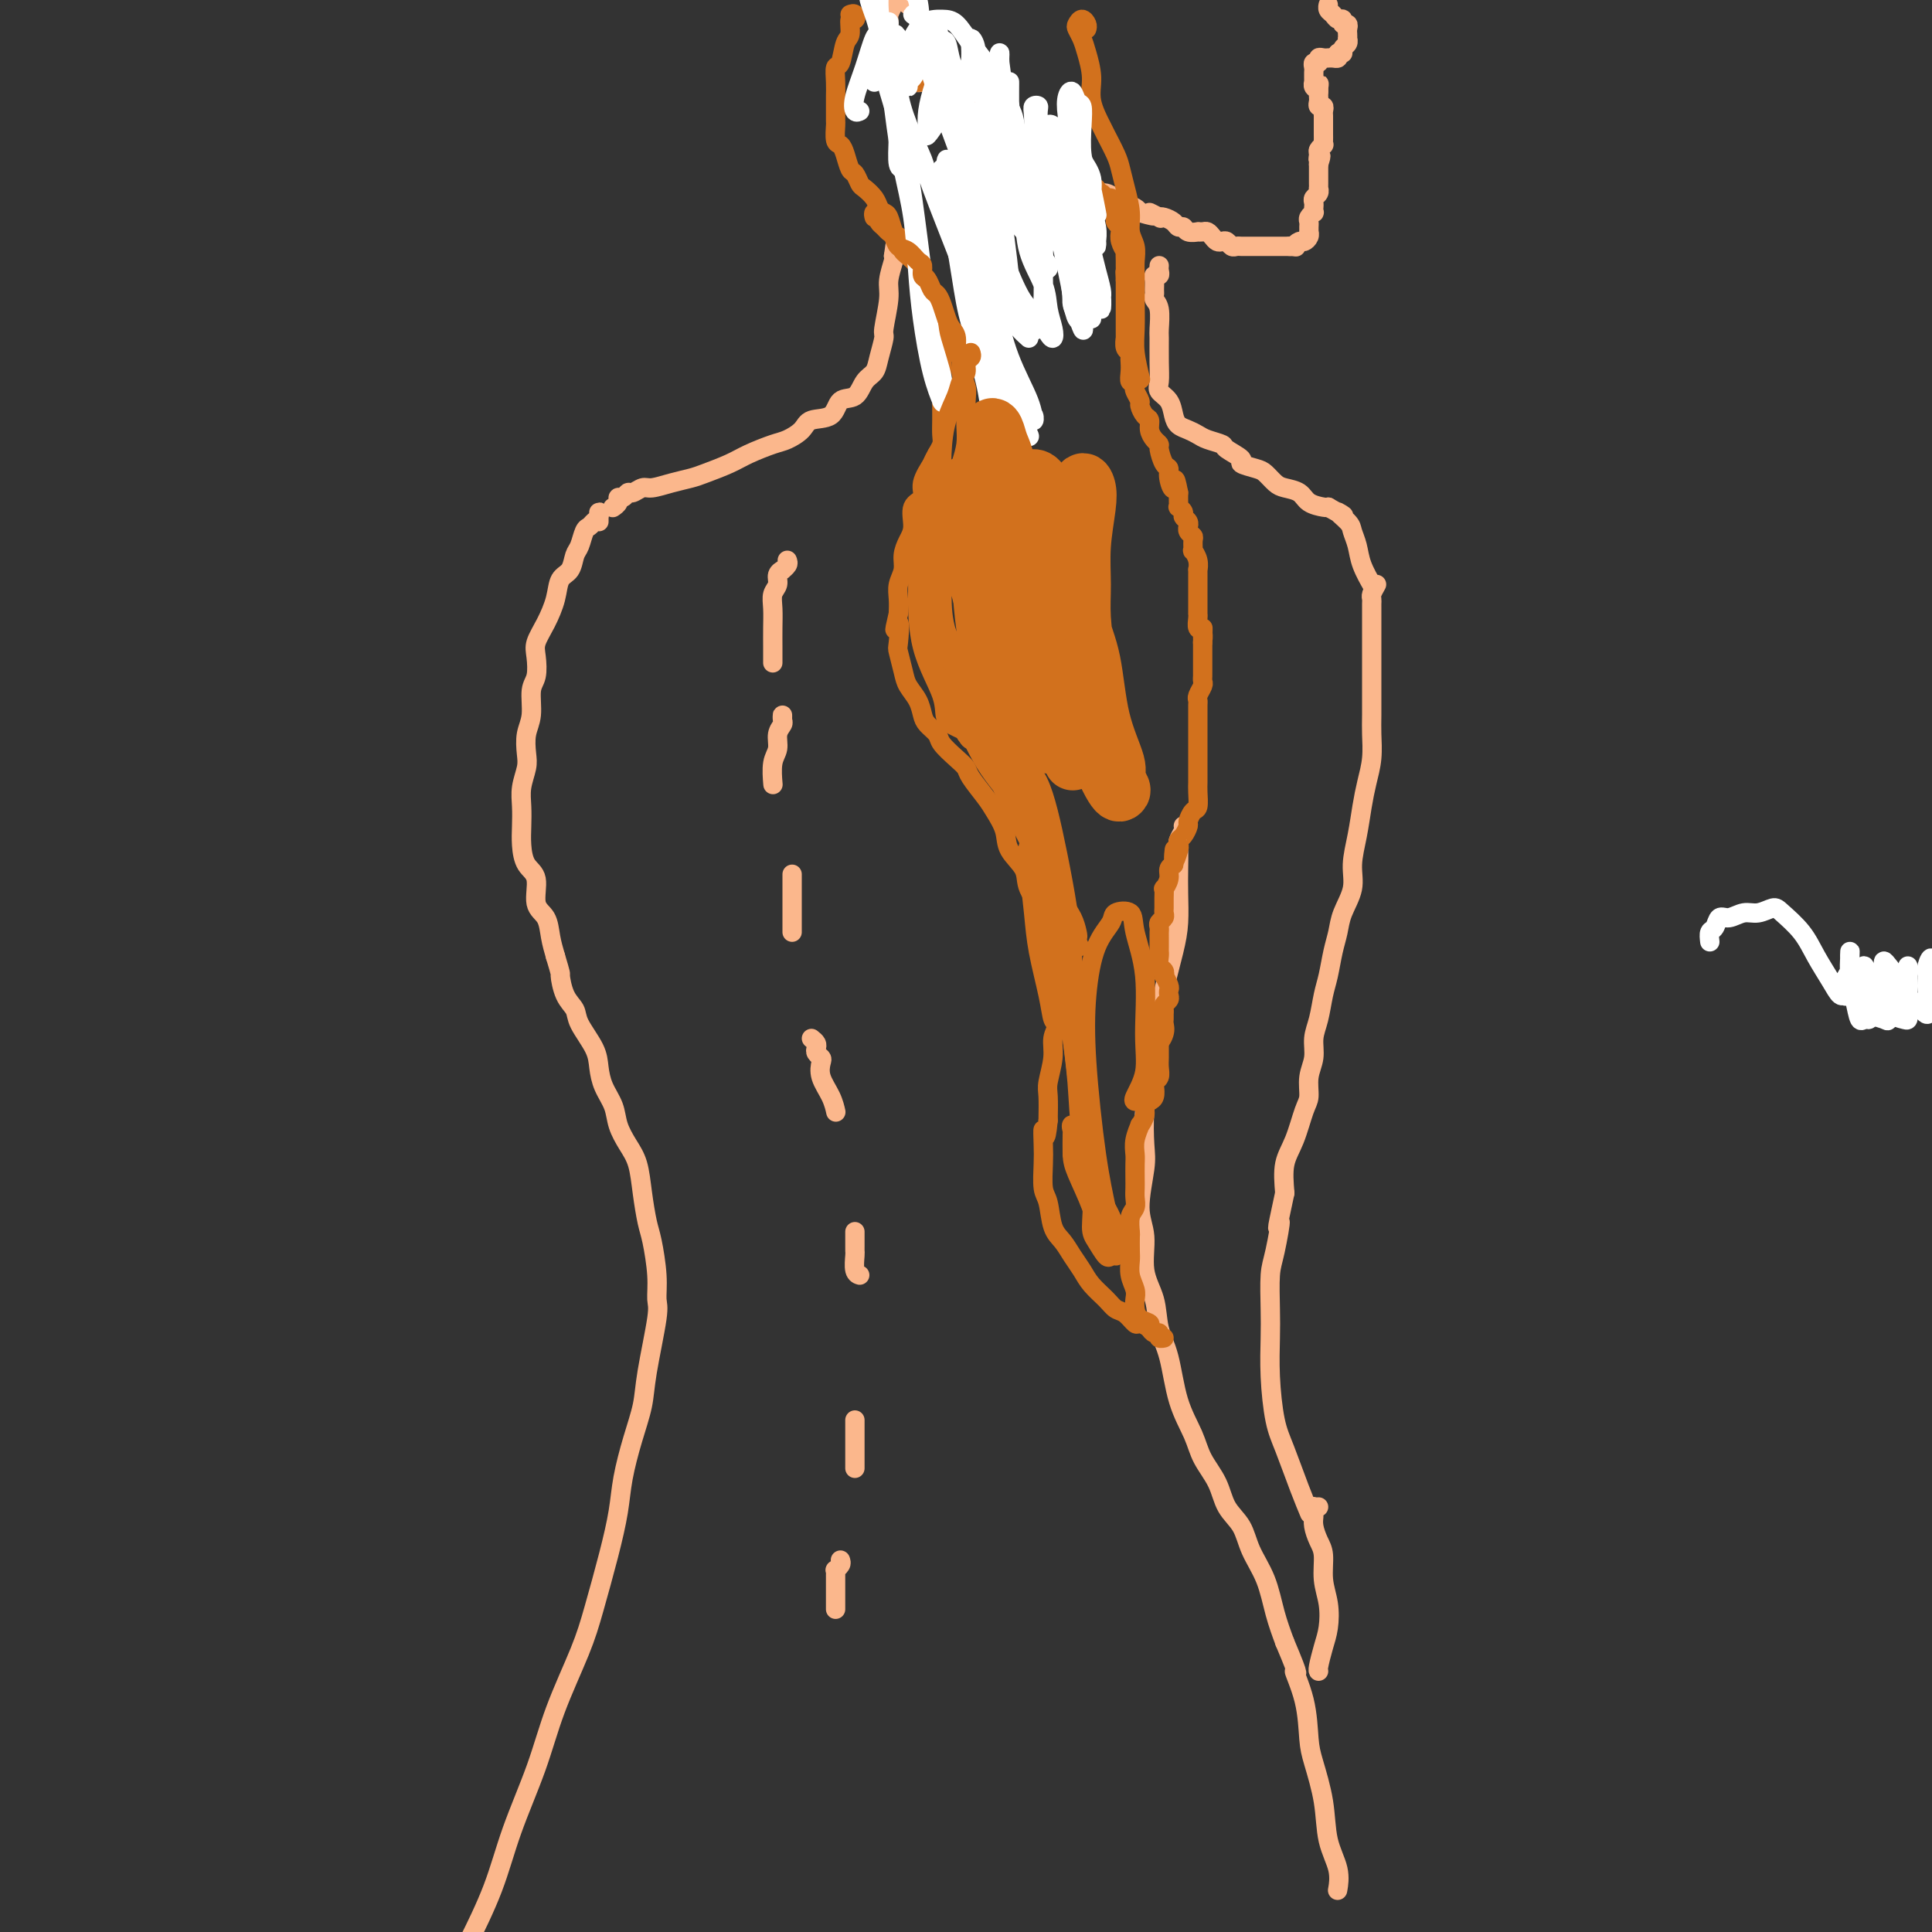 <svg viewBox='0 0 400 400' version='1.1' xmlns='http://www.w3.org/2000/svg' xmlns:xlink='http://www.w3.org/1999/xlink'><rect x="0" y="0" width="400" height="400" fill="#333333" stroke="none"/><g fill='none' stroke='#FBB78C' stroke-width='4' stroke-linecap='round' stroke-linejoin='round'><path d='M124,108c0.006,-0.285 0.013,-0.570 0,-1c-0.013,-0.430 -0.045,-1.004 0,-1c0.045,0.004 0.167,0.585 0,1c-0.167,0.415 -0.622,0.662 -1,1c-0.378,0.338 -0.677,0.766 -1,1c-0.323,0.234 -0.668,0.274 -1,1c-0.332,0.726 -0.652,2.139 -1,3c-0.348,0.861 -0.726,1.171 -1,2c-0.274,0.829 -0.445,2.179 -1,3c-0.555,0.821 -1.494,1.114 -2,2c-0.506,0.886 -0.579,2.366 -1,4c-0.421,1.634 -1.189,3.422 -2,5c-0.811,1.578 -1.666,2.946 -2,4c-0.334,1.054 -0.146,1.793 0,3c0.146,1.207 0.249,2.883 0,4c-0.249,1.117 -0.850,1.677 -1,3c-0.150,1.323 0.152,3.410 0,5c-0.152,1.590 -0.759,2.683 -1,4c-0.241,1.317 -0.117,2.859 0,4c0.117,1.141 0.227,1.883 0,3c-0.227,1.117 -0.791,2.610 -1,4c-0.209,1.390 -0.062,2.677 0,4c0.062,1.323 0.039,2.683 0,4c-0.039,1.317 -0.095,2.592 0,4c0.095,1.408 0.340,2.949 1,4c0.660,1.051 1.735,1.610 2,3c0.265,1.390 -0.279,3.610 0,5c0.279,1.390 1.383,1.951 2,3c0.617,1.049 0.748,2.585 1,4c0.252,1.415 0.626,2.707 1,4'/><path d='M115,198c1.280,4.262 0.980,3.417 1,4c0.020,0.583 0.359,2.595 1,4c0.641,1.405 1.585,2.202 2,3c0.415,0.798 0.300,1.595 1,3c0.700,1.405 2.214,3.418 3,5c0.786,1.582 0.843,2.734 1,4c0.157,1.266 0.413,2.647 1,4c0.587,1.353 1.505,2.677 2,4c0.495,1.323 0.566,2.644 1,4c0.434,1.356 1.229,2.747 2,4c0.771,1.253 1.517,2.368 2,4c0.483,1.632 0.703,3.782 1,6c0.297,2.218 0.670,4.505 1,6c0.330,1.495 0.617,2.198 1,4c0.383,1.802 0.860,4.703 1,7c0.140,2.297 -0.059,3.990 0,5c0.059,1.010 0.377,1.335 0,4c-0.377,2.665 -1.448,7.669 -2,11c-0.552,3.331 -0.584,4.990 -1,7c-0.416,2.010 -1.217,4.370 -2,7c-0.783,2.630 -1.548,5.531 -2,8c-0.452,2.469 -0.592,4.508 -1,7c-0.408,2.492 -1.083,5.437 -2,9c-0.917,3.563 -2.076,7.743 -3,11c-0.924,3.257 -1.614,5.590 -3,9c-1.386,3.410 -3.470,7.895 -5,12c-1.530,4.105 -2.507,7.829 -4,12c-1.493,4.171 -3.503,8.788 -5,13c-1.497,4.212 -2.480,8.019 -4,12c-1.520,3.981 -3.577,8.138 -5,11c-1.423,2.862 -2.211,4.431 -3,6'/><path d='M94,408c-4.833,12.500 -2.417,6.250 0,0'/><path d='M127,105c-0.120,0.081 -0.239,0.161 0,0c0.239,-0.161 0.837,-0.564 1,-1c0.163,-0.436 -0.108,-0.905 0,-1c0.108,-0.095 0.594,0.186 1,0c0.406,-0.186 0.733,-0.837 1,-1c0.267,-0.163 0.473,0.163 1,0c0.527,-0.163 1.374,-0.816 2,-1c0.626,-0.184 1.031,0.102 2,0c0.969,-0.102 2.501,-0.593 4,-1c1.499,-0.407 2.964,-0.729 4,-1c1.036,-0.271 1.641,-0.492 3,-1c1.359,-0.508 3.471,-1.305 5,-2c1.529,-0.695 2.477,-1.290 4,-2c1.523,-0.710 3.623,-1.536 5,-2c1.377,-0.464 2.030,-0.566 3,-1c0.970,-0.434 2.256,-1.200 3,-2c0.744,-0.800 0.948,-1.636 2,-2c1.052,-0.364 2.954,-0.257 4,-1c1.046,-0.743 1.235,-2.336 2,-3c0.765,-0.664 2.104,-0.399 3,-1c0.896,-0.601 1.349,-2.069 2,-3c0.651,-0.931 1.499,-1.327 2,-2c0.501,-0.673 0.655,-1.624 1,-3c0.345,-1.376 0.881,-3.178 1,-4c0.119,-0.822 -0.178,-0.665 0,-2c0.178,-1.335 0.831,-4.162 1,-6c0.169,-1.838 -0.147,-2.687 0,-4c0.147,-1.313 0.756,-3.089 1,-4c0.244,-0.911 0.122,-0.955 0,-1'/><path d='M185,53c0.500,-3.500 0.250,-1.750 0,0'/><path d='M240,55c-0.030,0.305 -0.061,0.610 0,1c0.061,0.390 0.213,0.864 0,1c-0.213,0.136 -0.790,-0.066 -1,0c-0.210,0.066 -0.052,0.400 0,1c0.052,0.600 -0.000,1.467 0,2c0.000,0.533 0.053,0.731 0,1c-0.053,0.269 -0.210,0.609 0,1c0.210,0.391 0.789,0.832 1,2c0.211,1.168 0.055,3.061 0,4c-0.055,0.939 -0.008,0.922 0,2c0.008,1.078 -0.023,3.251 0,5c0.023,1.749 0.099,3.074 0,4c-0.099,0.926 -0.375,1.452 0,2c0.375,0.548 1.399,1.116 2,2c0.601,0.884 0.778,2.082 1,3c0.222,0.918 0.487,1.556 1,2c0.513,0.444 1.273,0.695 2,1c0.727,0.305 1.422,0.663 2,1c0.578,0.337 1.038,0.654 2,1c0.962,0.346 2.425,0.723 3,1c0.575,0.277 0.261,0.454 1,1c0.739,0.546 2.530,1.459 3,2c0.470,0.541 -0.381,0.708 0,1c0.381,0.292 1.993,0.707 3,1c1.007,0.293 1.409,0.463 2,1c0.591,0.537 1.370,1.440 2,2c0.630,0.560 1.111,0.777 2,1c0.889,0.223 2.187,0.451 3,1c0.813,0.549 1.142,1.417 2,2c0.858,0.583 2.245,0.881 3,1c0.755,0.119 0.877,0.060 1,0'/><path d='M275,105c5.294,3.067 2.531,1.236 2,1c-0.531,-0.236 1.172,1.125 2,2c0.828,0.875 0.783,1.265 1,2c0.217,0.735 0.697,1.816 1,3c0.303,1.184 0.428,2.473 1,4c0.572,1.527 1.592,3.294 2,4c0.408,0.706 0.204,0.353 0,0'/><path d='M245,171c0.113,0.232 0.226,0.465 0,1c-0.226,0.535 -0.792,1.373 -1,2c-0.208,0.627 -0.058,1.041 0,2c0.058,0.959 0.023,2.461 0,4c-0.023,1.539 -0.033,3.115 0,5c0.033,1.885 0.111,4.078 0,6c-0.111,1.922 -0.411,3.573 -1,6c-0.589,2.427 -1.468,5.630 -2,8c-0.532,2.370 -0.717,3.908 -1,6c-0.283,2.092 -0.663,4.737 -1,7c-0.337,2.263 -0.631,4.145 -1,6c-0.369,1.855 -0.813,3.683 -1,6c-0.187,2.317 -0.119,5.122 0,7c0.119,1.878 0.288,2.829 0,5c-0.288,2.171 -1.031,5.563 -1,8c0.031,2.437 0.838,3.918 1,6c0.162,2.082 -0.320,4.764 0,7c0.320,2.236 1.441,4.026 2,6c0.559,1.974 0.557,4.134 1,6c0.443,1.866 1.330,3.439 2,6c0.670,2.561 1.123,6.110 2,9c0.877,2.890 2.178,5.122 3,7c0.822,1.878 1.164,3.404 2,5c0.836,1.596 2.167,3.264 3,5c0.833,1.736 1.168,3.541 2,5c0.832,1.459 2.162,2.573 3,4c0.838,1.427 1.183,3.166 2,5c0.817,1.834 2.104,3.763 3,6c0.896,2.237 1.399,4.782 2,7c0.601,2.218 1.301,4.109 2,6'/><path d='M266,340c3.749,8.845 2.122,5.959 2,6c-0.122,0.041 1.261,3.009 2,6c0.739,2.991 0.832,6.003 1,8c0.168,1.997 0.409,2.977 1,5c0.591,2.023 1.531,5.089 2,8c0.469,2.911 0.466,5.667 1,8c0.534,2.333 1.605,4.244 2,6c0.395,1.756 0.113,3.359 0,4c-0.113,0.641 -0.056,0.321 0,0'/><path d='M285,121c-0.423,0.756 -0.845,1.511 -1,2c-0.155,0.489 -0.041,0.711 0,1c0.041,0.289 0.011,0.646 0,1c-0.011,0.354 -0.003,0.704 0,1c0.003,0.296 0.001,0.538 0,1c-0.001,0.462 -0.000,1.145 0,2c0.000,0.855 -0.000,1.883 0,3c0.000,1.117 0.001,2.325 0,4c-0.001,1.675 -0.003,3.819 0,6c0.003,2.181 0.012,4.399 0,6c-0.012,1.601 -0.044,2.587 0,4c0.044,1.413 0.165,3.255 0,5c-0.165,1.745 -0.617,3.393 -1,5c-0.383,1.607 -0.698,3.175 -1,5c-0.302,1.825 -0.592,3.909 -1,6c-0.408,2.091 -0.935,4.189 -1,6c-0.065,1.811 0.334,3.335 0,5c-0.334,1.665 -1.399,3.473 -2,5c-0.601,1.527 -0.738,2.775 -1,4c-0.262,1.225 -0.649,2.427 -1,4c-0.351,1.573 -0.667,3.516 -1,5c-0.333,1.484 -0.681,2.511 -1,4c-0.319,1.489 -0.607,3.442 -1,5c-0.393,1.558 -0.892,2.721 -1,4c-0.108,1.279 0.176,2.673 0,4c-0.176,1.327 -0.811,2.586 -1,4c-0.189,1.414 0.068,2.981 0,4c-0.068,1.019 -0.462,1.490 -1,3c-0.538,1.510 -1.222,4.060 -2,6c-0.778,1.940 -1.651,3.268 -2,5c-0.349,1.732 -0.175,3.866 0,6'/><path d='M266,247c-2.348,10.797 -1.217,6.289 -1,6c0.217,-0.289 -0.478,3.640 -1,6c-0.522,2.360 -0.869,3.152 -1,5c-0.131,1.848 -0.044,4.752 0,7c0.044,2.248 0.046,3.839 0,6c-0.046,2.161 -0.138,4.891 0,8c0.138,3.109 0.507,6.595 1,9c0.493,2.405 1.112,3.727 2,6c0.888,2.273 2.047,5.497 3,8c0.953,2.503 1.701,4.287 2,5c0.299,0.713 0.150,0.357 0,0'/><path d='M273,312c-0.423,0.025 -0.846,0.050 -1,0c-0.154,-0.050 -0.039,-0.176 0,0c0.039,0.176 0.000,0.653 0,1c-0.000,0.347 0.037,0.563 0,1c-0.037,0.437 -0.150,1.095 0,2c0.150,0.905 0.563,2.059 1,3c0.437,0.941 0.899,1.671 1,3c0.101,1.329 -0.159,3.256 0,5c0.159,1.744 0.736,3.304 1,5c0.264,1.696 0.214,3.526 0,5c-0.214,1.474 -0.594,2.591 -1,4c-0.406,1.409 -0.840,3.110 -1,4c-0.160,0.890 -0.046,0.969 0,1c0.046,0.031 0.023,0.016 0,0'/><path d='M394,206c-2.244,-1.178 -4.489,-2.356 -6,-3c-1.511,-0.644 -2.289,-0.756 -3,-1c-0.711,-0.244 -1.356,-0.622 -2,-1'/><path d='M163,116c0.122,0.305 0.244,0.610 0,1c-0.244,0.390 -0.854,0.866 -1,1c-0.146,0.134 0.171,-0.075 0,0c-0.171,0.075 -0.830,0.435 -1,1c-0.170,0.565 0.151,1.337 0,2c-0.151,0.663 -0.772,1.218 -1,2c-0.228,0.782 -0.061,1.790 0,3c0.061,1.210 0.016,2.623 0,4c-0.016,1.377 -0.004,2.717 0,4c0.004,1.283 0.001,2.509 0,3c-0.001,0.491 -0.001,0.245 0,0'/><path d='M162,149c0.009,-0.516 0.017,-1.033 0,-1c-0.017,0.033 -0.061,0.615 0,1c0.061,0.385 0.227,0.573 0,1c-0.227,0.427 -0.845,1.092 -1,2c-0.155,0.908 0.154,2.058 0,3c-0.154,0.942 -0.772,1.677 -1,3c-0.228,1.323 -0.065,3.235 0,4c0.065,0.765 0.033,0.382 0,0'/><path d='M164,181c0.000,0.339 0.000,0.677 0,1c0.000,0.323 0.000,0.629 0,1c-0.000,0.371 0.000,0.807 0,1c0.000,0.193 0.000,0.143 0,1c0.000,0.857 0.000,2.622 0,4c0.000,1.378 -0.000,2.371 0,3c0.000,0.629 0.000,0.894 0,1c0.000,0.106 0.000,0.053 0,0'/><path d='M168,215c0.415,0.333 0.830,0.665 1,1c0.170,0.335 0.096,0.672 0,1c-0.096,0.328 -0.215,0.646 0,1c0.215,0.354 0.765,0.743 1,1c0.235,0.257 0.154,0.381 0,1c-0.154,0.619 -0.381,1.733 0,3c0.381,1.267 1.372,2.687 2,4c0.628,1.313 0.894,2.518 1,3c0.106,0.482 0.053,0.241 0,0'/><path d='M177,255c0.000,0.332 0.000,0.664 0,1c-0.000,0.336 -0.001,0.675 0,1c0.001,0.325 0.004,0.637 0,1c-0.004,0.363 -0.015,0.777 0,1c0.015,0.223 0.056,0.256 0,1c-0.056,0.744 -0.207,2.200 0,3c0.207,0.800 0.774,0.943 1,1c0.226,0.057 0.113,0.029 0,0'/><path d='M177,294c0.000,0.334 0.000,0.669 0,1c0.000,0.331 0.000,0.659 0,1c0.000,0.341 0.000,0.694 0,1c0.000,0.306 0.000,0.565 0,1c0.000,0.435 -0.000,1.044 0,2c0.000,0.956 0.000,2.257 0,3c-0.000,0.743 0.000,0.926 0,1c0.000,0.074 0.000,0.037 0,0'/><path d='M174,323c0.113,0.307 0.226,0.614 0,1c-0.226,0.386 -0.793,0.851 -1,1c-0.207,0.149 -0.056,-0.019 0,0c0.056,0.019 0.015,0.226 0,1c-0.015,0.774 -0.004,2.115 0,3c0.004,0.885 0.001,1.315 0,2c-0.001,0.685 -0.000,1.624 0,2c0.000,0.376 0.000,0.188 0,0'/></g>
<g fill='none' stroke='#FFFFFF' stroke-width='4' stroke-linecap='round' stroke-linejoin='round'><path d='M354,195c-0.094,-0.795 -0.188,-1.590 0,-2c0.188,-0.410 0.658,-0.434 1,-1c0.342,-0.566 0.557,-1.672 1,-2c0.443,-0.328 1.114,0.123 2,0c0.886,-0.123 1.987,-0.821 3,-1c1.013,-0.179 1.937,0.159 3,0c1.063,-0.159 2.266,-0.815 3,-1c0.734,-0.185 0.998,0.102 2,1c1.002,0.898 2.741,2.408 4,4c1.259,1.592 2.036,3.266 3,5c0.964,1.734 2.114,3.527 3,5c0.886,1.473 1.509,2.627 2,3c0.491,0.373 0.849,-0.035 1,0c0.151,0.035 0.093,0.513 0,0c-0.093,-0.513 -0.221,-2.018 0,-3c0.221,-0.982 0.790,-1.443 1,-2c0.210,-0.557 0.059,-1.210 0,-2c-0.059,-0.790 -0.027,-1.717 0,-2c0.027,-0.283 0.049,0.078 0,1c-0.049,0.922 -0.168,2.406 0,4c0.168,1.594 0.622,3.298 1,5c0.378,1.702 0.680,3.403 1,4c0.320,0.597 0.657,0.091 1,0c0.343,-0.091 0.692,0.233 1,0c0.308,-0.233 0.576,-1.023 1,-2c0.424,-0.977 1.003,-2.140 1,-3c-0.003,-0.860 -0.588,-1.416 -1,-2c-0.412,-0.584 -0.649,-1.196 -1,-2c-0.351,-0.804 -0.814,-1.801 -1,-2c-0.186,-0.199 -0.093,0.401 0,1'/><path d='M386,201c-0.516,-0.231 -0.306,1.692 0,3c0.306,1.308 0.708,2.000 1,3c0.292,1.000 0.474,2.306 1,3c0.526,0.694 1.396,0.775 2,1c0.604,0.225 0.944,0.594 1,0c0.056,-0.594 -0.171,-2.150 0,-3c0.171,-0.850 0.740,-0.993 1,-2c0.260,-1.007 0.213,-2.877 0,-4c-0.213,-1.123 -0.590,-1.497 -1,-2c-0.410,-0.503 -0.854,-1.133 -1,-1c-0.146,0.133 0.006,1.030 0,2c-0.006,0.970 -0.170,2.012 0,3c0.170,0.988 0.672,1.920 1,3c0.328,1.080 0.480,2.308 1,3c0.520,0.692 1.407,0.848 2,1c0.593,0.152 0.891,0.298 1,0c0.109,-0.298 0.029,-1.041 0,-2c-0.029,-0.959 -0.007,-2.134 0,-3c0.007,-0.866 0.000,-1.423 0,-2c-0.000,-0.577 0.006,-1.172 0,-2c-0.006,-0.828 -0.023,-1.887 0,-2c0.023,-0.113 0.087,0.720 0,2c-0.087,1.280 -0.325,3.008 0,4c0.325,0.992 1.211,1.247 2,2c0.789,0.753 1.479,2.003 2,2c0.521,-0.003 0.872,-1.258 1,-2c0.128,-0.742 0.034,-0.972 0,-2c-0.034,-1.028 -0.009,-2.854 0,-4c0.009,-1.146 0.003,-1.613 0,-2c-0.003,-0.387 -0.001,-0.693 0,-1'/><path d='M400,199c-0.074,-1.556 -0.761,0.053 -1,1c-0.239,0.947 -0.032,1.231 0,2c0.032,0.769 -0.112,2.021 0,3c0.112,0.979 0.478,1.684 1,2c0.522,0.316 1.198,0.242 2,0c0.802,-0.242 1.730,-0.653 2,-1c0.270,-0.347 -0.120,-0.632 0,-1c0.120,-0.368 0.748,-0.819 1,-1c0.252,-0.181 0.126,-0.090 0,0'/></g>
<g fill='none' stroke='#FBB78C' stroke-width='4' stroke-linecap='round' stroke-linejoin='round'><path d='M197,23c-0.092,0.341 -0.183,0.682 0,1c0.183,0.318 0.641,0.614 1,1c0.359,0.386 0.620,0.863 1,1c0.380,0.137 0.880,-0.067 1,0c0.120,0.067 -0.141,0.403 0,1c0.141,0.597 0.684,1.455 1,2c0.316,0.545 0.404,0.777 1,1c0.596,0.223 1.699,0.437 2,1c0.301,0.563 -0.201,1.474 0,2c0.201,0.526 1.104,0.667 2,1c0.896,0.333 1.784,0.859 2,1c0.216,0.141 -0.242,-0.102 0,0c0.242,0.102 1.182,0.548 2,1c0.818,0.452 1.515,0.909 2,1c0.485,0.091 0.759,-0.186 1,0c0.241,0.186 0.449,0.834 1,1c0.551,0.166 1.446,-0.152 2,0c0.554,0.152 0.767,0.773 1,1c0.233,0.227 0.486,0.060 1,0c0.514,-0.060 1.289,-0.012 2,0c0.711,0.012 1.359,-0.012 2,0c0.641,0.012 1.275,0.060 2,0c0.725,-0.060 1.543,-0.227 2,0c0.457,0.227 0.555,0.848 1,1c0.445,0.152 1.236,-0.167 2,0c0.764,0.167 1.500,0.818 2,1c0.500,0.182 0.763,-0.106 1,0c0.237,0.106 0.448,0.605 1,1c0.552,0.395 1.443,0.684 2,1c0.557,0.316 0.778,0.658 1,1'/><path d='M236,44c4.970,1.487 2.396,0.205 2,0c-0.396,-0.205 1.385,0.667 2,1c0.615,0.333 0.063,0.127 0,0c-0.063,-0.127 0.363,-0.174 1,0c0.637,0.174 1.485,0.568 2,1c0.515,0.432 0.698,0.900 1,1c0.302,0.100 0.725,-0.169 1,0c0.275,0.169 0.402,0.777 1,1c0.598,0.223 1.666,0.063 2,0c0.334,-0.063 -0.065,-0.027 0,0c0.065,0.027 0.595,0.046 1,0c0.405,-0.046 0.686,-0.157 1,0c0.314,0.157 0.662,0.582 1,1c0.338,0.418 0.668,0.830 1,1c0.332,0.170 0.666,0.098 1,0c0.334,-0.098 0.667,-0.222 1,0c0.333,0.222 0.666,0.792 1,1c0.334,0.208 0.670,0.056 1,0c0.330,-0.056 0.653,-0.015 1,0c0.347,0.015 0.719,0.004 1,0c0.281,-0.004 0.470,-0.001 1,0c0.530,0.001 1.399,0.000 2,0c0.601,-0.000 0.934,-0.000 1,0c0.066,0.000 -0.136,0.000 0,0c0.136,-0.000 0.610,-0.000 1,0c0.390,0.000 0.696,0.000 1,0c0.304,-0.000 0.607,-0.000 1,0c0.393,0.000 0.875,0.000 1,0c0.125,-0.000 -0.107,-0.000 0,0c0.107,0.000 0.554,0.000 1,0'/><path d='M267,51c2.034,0.064 1.119,0.223 1,0c-0.119,-0.223 0.556,-0.830 1,-1c0.444,-0.170 0.655,0.095 1,0c0.345,-0.095 0.825,-0.550 1,-1c0.175,-0.450 0.046,-0.894 0,-1c-0.046,-0.106 -0.009,0.125 0,0c0.009,-0.125 -0.012,-0.607 0,-1c0.012,-0.393 0.056,-0.697 0,-1c-0.056,-0.303 -0.211,-0.606 0,-1c0.211,-0.394 0.788,-0.879 1,-1c0.212,-0.121 0.061,0.123 0,0c-0.061,-0.123 -0.030,-0.611 0,-1c0.030,-0.389 0.061,-0.678 0,-1c-0.061,-0.322 -0.212,-0.678 0,-1c0.212,-0.322 0.789,-0.611 1,-1c0.211,-0.389 0.057,-0.877 0,-1c-0.057,-0.123 -0.015,0.121 0,0c0.015,-0.121 0.004,-0.606 0,-1c-0.004,-0.394 -0.001,-0.697 0,-1c0.001,-0.303 0.000,-0.607 0,-1c-0.000,-0.393 -0.000,-0.875 0,-1c0.000,-0.125 0.000,0.107 0,0c-0.000,-0.107 -0.000,-0.554 0,-1'/><path d='M273,34c0.924,-2.807 0.233,-1.326 0,-1c-0.233,0.326 -0.010,-0.504 0,-1c0.010,-0.496 -0.193,-0.658 0,-1c0.193,-0.342 0.784,-0.865 1,-1c0.216,-0.135 0.058,0.118 0,0c-0.058,-0.118 -0.016,-0.605 0,-1c0.016,-0.395 0.004,-0.697 0,-1c-0.004,-0.303 -0.001,-0.606 0,-1c0.001,-0.394 0.000,-0.879 0,-1c-0.000,-0.121 0.001,0.121 0,0c-0.001,-0.121 -0.004,-0.606 0,-1c0.004,-0.394 0.015,-0.697 0,-1c-0.015,-0.303 -0.057,-0.606 0,-1c0.057,-0.394 0.211,-0.879 0,-1c-0.211,-0.121 -0.789,0.122 -1,0c-0.211,-0.122 -0.057,-0.610 0,-1c0.057,-0.390 0.016,-0.683 0,-1c-0.016,-0.317 -0.008,-0.659 0,-1'/><path d='M273,19c0.061,-2.564 0.212,-1.475 0,-1c-0.212,0.475 -0.789,0.334 -1,0c-0.211,-0.334 -0.056,-0.863 0,-1c0.056,-0.137 0.014,0.117 0,0c-0.014,-0.117 0.000,-0.605 0,-1c-0.000,-0.395 -0.015,-0.698 0,-1c0.015,-0.302 0.059,-0.603 0,-1c-0.059,-0.397 -0.222,-0.891 0,-1c0.222,-0.109 0.829,0.167 1,0c0.171,-0.167 -0.095,-0.777 0,-1c0.095,-0.223 0.551,-0.059 1,0c0.449,0.059 0.891,0.013 1,0c0.109,-0.013 -0.115,0.007 0,0c0.115,-0.007 0.569,-0.040 1,0c0.431,0.040 0.837,0.154 1,0c0.163,-0.154 0.081,-0.577 0,-1'/><path d='M277,11c1.016,-0.260 1.057,0.089 1,0c-0.057,-0.089 -0.211,-0.615 0,-1c0.211,-0.385 0.788,-0.628 1,-1c0.212,-0.372 0.058,-0.874 0,-1c-0.058,-0.126 -0.019,0.125 0,0c0.019,-0.125 0.020,-0.626 0,-1c-0.020,-0.374 -0.061,-0.621 0,-1c0.061,-0.379 0.224,-0.889 0,-1c-0.224,-0.111 -0.834,0.178 -1,0c-0.166,-0.178 0.113,-0.822 0,-1c-0.113,-0.178 -0.619,0.110 -1,0c-0.381,-0.110 -0.638,-0.617 -1,-1c-0.362,-0.383 -0.828,-0.642 -1,-1c-0.172,-0.358 -0.049,-0.817 0,-1c0.049,-0.183 0.025,-0.092 0,0'/><path d='M189,2c0.119,-0.453 0.238,-0.906 0,-1c-0.238,-0.094 -0.834,0.170 -1,0c-0.166,-0.170 0.096,-0.776 0,-1c-0.096,-0.224 -0.551,-0.067 -1,0c-0.449,0.067 -0.891,0.042 -1,0c-0.109,-0.042 0.115,-0.103 0,0c-0.115,0.103 -0.567,0.369 -1,1c-0.433,0.631 -0.845,1.626 -1,2c-0.155,0.374 -0.052,0.127 0,1c0.052,0.873 0.052,2.868 0,4c-0.052,1.132 -0.155,1.402 0,2c0.155,0.598 0.569,1.523 1,2c0.431,0.477 0.880,0.506 1,1c0.120,0.494 -0.089,1.453 0,2c0.089,0.547 0.474,0.682 1,1c0.526,0.318 1.191,0.821 2,1c0.809,0.179 1.760,0.036 2,0c0.240,-0.036 -0.231,0.035 0,0c0.231,-0.035 1.166,-0.178 2,0c0.834,0.178 1.569,0.675 2,1c0.431,0.325 0.559,0.479 1,1c0.441,0.521 1.196,1.410 2,2c0.804,0.590 1.658,0.883 2,1c0.342,0.117 0.171,0.059 0,0'/></g>
<g fill='none' stroke='#D2711D' stroke-width='4' stroke-linecap='round' stroke-linejoin='round'><path d='M176,3c0.391,-0.136 0.781,-0.271 1,0c0.219,0.271 0.266,0.949 0,1c-0.266,0.051 -0.846,-0.525 -1,0c-0.154,0.525 0.116,2.149 0,3c-0.116,0.851 -0.620,0.928 -1,2c-0.380,1.072 -0.638,3.139 -1,4c-0.362,0.861 -0.829,0.515 -1,1c-0.171,0.485 -0.046,1.801 0,3c0.046,1.199 0.011,2.279 0,3c-0.011,0.721 -0.000,1.082 0,2c0.000,0.918 -0.011,2.394 0,3c0.011,0.606 0.044,0.341 0,1c-0.044,0.659 -0.167,2.241 0,3c0.167,0.759 0.622,0.694 1,1c0.378,0.306 0.678,0.984 1,2c0.322,1.016 0.668,2.369 1,3c0.332,0.631 0.652,0.540 1,1c0.348,0.460 0.723,1.472 1,2c0.277,0.528 0.455,0.573 1,1c0.545,0.427 1.455,1.235 2,2c0.545,0.765 0.723,1.487 1,2c0.277,0.513 0.651,0.818 1,1c0.349,0.182 0.671,0.241 1,1c0.329,0.759 0.665,2.217 1,3c0.335,0.783 0.667,0.892 1,1'/><path d='M186,49c2.206,3.737 1.221,3.079 1,3c-0.221,-0.079 0.322,0.421 1,1c0.678,0.579 1.492,1.238 2,2c0.508,0.762 0.709,1.626 1,2c0.291,0.374 0.670,0.259 1,1c0.330,0.741 0.610,2.338 1,3c0.390,0.662 0.889,0.390 1,1c0.111,0.610 -0.166,2.103 0,3c0.166,0.897 0.777,1.198 1,2c0.223,0.802 0.060,2.104 0,3c-0.060,0.896 -0.016,1.385 0,2c0.016,0.615 0.004,1.357 0,2c-0.004,0.643 -0.001,1.186 0,2c0.001,0.814 0.000,1.898 0,3c-0.000,1.102 0.001,2.220 0,3c-0.001,0.780 -0.004,1.220 0,2c0.004,0.780 0.013,1.898 0,3c-0.013,1.102 -0.050,2.189 0,3c0.050,0.811 0.187,1.348 0,2c-0.187,0.652 -0.699,1.419 -1,2c-0.301,0.581 -0.392,0.977 -1,2c-0.608,1.023 -1.735,2.671 -2,4c-0.265,1.329 0.331,2.337 0,3c-0.331,0.663 -1.590,0.982 -2,2c-0.410,1.018 0.030,2.737 0,4c-0.030,1.263 -0.530,2.070 -1,3c-0.470,0.930 -0.910,1.981 -1,3c-0.090,1.019 0.172,2.005 0,3c-0.172,0.995 -0.777,1.999 -1,3c-0.223,1.001 -0.064,2.000 0,3c0.064,1.000 0.032,2.000 0,3'/><path d='M186,127c-1.396,5.952 -0.386,2.332 0,2c0.386,-0.332 0.149,2.624 0,4c-0.149,1.376 -0.208,1.173 0,2c0.208,0.827 0.685,2.683 1,4c0.315,1.317 0.470,2.096 1,3c0.530,0.904 1.436,1.932 2,3c0.564,1.068 0.788,2.177 1,3c0.212,0.823 0.414,1.362 1,2c0.586,0.638 1.556,1.376 2,2c0.444,0.624 0.364,1.133 1,2c0.636,0.867 1.990,2.093 3,3c1.010,0.907 1.675,1.495 2,2c0.325,0.505 0.308,0.928 1,2c0.692,1.072 2.091,2.793 3,4c0.909,1.207 1.326,1.900 2,3c0.674,1.100 1.603,2.608 2,4c0.397,1.392 0.262,2.668 1,4c0.738,1.332 2.349,2.719 3,4c0.651,1.281 0.342,2.455 1,4c0.658,1.545 2.281,3.460 3,5c0.719,1.540 0.532,2.705 1,4c0.468,1.295 1.591,2.720 2,4c0.409,1.280 0.106,2.414 0,4c-0.106,1.586 -0.013,3.623 0,5c0.013,1.377 -0.053,2.095 0,3c0.053,0.905 0.224,1.998 0,3c-0.224,1.002 -0.845,1.915 -1,3c-0.155,1.085 0.154,2.342 0,4c-0.154,1.658 -0.772,3.716 -1,5c-0.228,1.284 -0.065,1.796 0,3c0.065,1.204 0.033,3.102 0,5'/><path d='M217,232c-0.535,5.731 -0.872,2.558 -1,2c-0.128,-0.558 -0.046,1.499 0,3c0.046,1.501 0.057,2.446 0,4c-0.057,1.554 -0.181,3.718 0,5c0.181,1.282 0.668,1.683 1,3c0.332,1.317 0.511,3.549 1,5c0.489,1.451 1.290,2.121 2,3c0.710,0.879 1.331,1.966 2,3c0.669,1.034 1.386,2.016 2,3c0.614,0.984 1.124,1.970 2,3c0.876,1.030 2.117,2.103 3,3c0.883,0.897 1.406,1.616 2,2c0.594,0.384 1.258,0.433 2,1c0.742,0.567 1.562,1.654 2,2c0.438,0.346 0.494,-0.047 1,0c0.506,0.047 1.461,0.534 2,1c0.539,0.466 0.662,0.911 1,1c0.338,0.089 0.890,-0.176 1,0c0.110,0.176 -0.222,0.794 0,1c0.222,0.206 0.999,-0.000 1,0c0.001,0.000 -0.773,0.206 -1,0c-0.227,-0.206 0.093,-0.825 0,-1c-0.093,-0.175 -0.598,0.093 -1,0c-0.402,-0.093 -0.701,-0.546 -1,-1'/><path d='M238,275c-0.204,-0.501 0.286,-0.752 0,-1c-0.286,-0.248 -1.348,-0.492 -2,-1c-0.652,-0.508 -0.893,-1.281 -1,-2c-0.107,-0.719 -0.081,-1.384 0,-2c0.081,-0.616 0.218,-1.181 0,-2c-0.218,-0.819 -0.790,-1.891 -1,-3c-0.210,-1.109 -0.057,-2.254 0,-3c0.057,-0.746 0.019,-1.092 0,-2c-0.019,-0.908 -0.019,-2.379 0,-3c0.019,-0.621 0.058,-0.393 0,-1c-0.058,-0.607 -0.212,-2.048 0,-3c0.212,-0.952 0.789,-1.414 1,-2c0.211,-0.586 0.057,-1.297 0,-2c-0.057,-0.703 -0.016,-1.398 0,-2c0.016,-0.602 0.008,-1.112 0,-2c-0.008,-0.888 -0.017,-2.156 0,-3c0.017,-0.844 0.061,-1.265 0,-2c-0.061,-0.735 -0.227,-1.783 0,-3c0.227,-1.217 0.848,-2.602 1,-3c0.152,-0.398 -0.166,0.193 0,0c0.166,-0.193 0.815,-1.169 1,-2c0.185,-0.831 -0.095,-1.518 0,-2c0.095,-0.482 0.565,-0.758 1,-1c0.435,-0.242 0.834,-0.449 1,-1c0.166,-0.551 0.097,-1.446 0,-2c-0.097,-0.554 -0.222,-0.768 0,-1c0.222,-0.232 0.792,-0.482 1,-1c0.208,-0.518 0.056,-1.304 0,-2c-0.056,-0.696 -0.015,-1.303 0,-2c0.015,-0.697 0.004,-1.485 0,-2c-0.004,-0.515 -0.002,-0.758 0,-1'/><path d='M240,216c0.867,-5.764 0.036,-2.174 0,-1c-0.036,1.174 0.723,-0.067 1,-1c0.277,-0.933 0.073,-1.560 0,-2c-0.073,-0.440 -0.016,-0.695 0,-1c0.016,-0.305 -0.010,-0.659 0,-1c0.010,-0.341 0.055,-0.669 0,-1c-0.055,-0.331 -0.210,-0.665 0,-1c0.210,-0.335 0.785,-0.672 1,-1c0.215,-0.328 0.072,-0.647 0,-1c-0.072,-0.353 -0.071,-0.739 0,-1c0.071,-0.261 0.211,-0.398 0,-1c-0.211,-0.602 -0.775,-1.671 -1,-2c-0.225,-0.329 -0.113,0.080 0,0c0.113,-0.080 0.226,-0.650 0,-1c-0.226,-0.350 -0.793,-0.479 -1,-1c-0.207,-0.521 -0.056,-1.435 0,-2c0.056,-0.565 0.015,-0.781 0,-1c-0.015,-0.219 -0.005,-0.440 0,-1c0.005,-0.560 0.005,-1.459 0,-2c-0.005,-0.541 -0.015,-0.722 0,-1c0.015,-0.278 0.057,-0.651 0,-1c-0.057,-0.349 -0.211,-0.673 0,-1c0.211,-0.327 0.789,-0.656 1,-1c0.211,-0.344 0.055,-0.704 0,-1c-0.055,-0.296 -0.011,-0.530 0,-1c0.011,-0.470 -0.012,-1.176 0,-2c0.012,-0.824 0.058,-1.765 0,-2c-0.058,-0.235 -0.222,0.236 0,0c0.222,-0.236 0.829,-1.179 1,-2c0.171,-0.821 -0.094,-1.520 0,-2c0.094,-0.480 0.547,-0.740 1,-1'/><path d='M243,179c0.404,-5.842 -0.085,-1.945 0,-1c0.085,0.945 0.745,-1.060 1,-2c0.255,-0.940 0.106,-0.814 0,-1c-0.106,-0.186 -0.169,-0.684 0,-1c0.169,-0.316 0.571,-0.450 1,-1c0.429,-0.550 0.885,-1.516 1,-2c0.115,-0.484 -0.113,-0.486 0,-1c0.113,-0.514 0.566,-1.541 1,-2c0.434,-0.459 0.848,-0.350 1,-1c0.152,-0.650 0.041,-2.060 0,-3c-0.041,-0.940 -0.011,-1.411 0,-2c0.011,-0.589 0.003,-1.294 0,-2c-0.003,-0.706 -0.001,-1.411 0,-2c0.001,-0.589 0.000,-1.061 0,-2c-0.000,-0.939 -0.000,-2.345 0,-3c0.000,-0.655 -0.000,-0.561 0,-1c0.000,-0.439 0.000,-1.413 0,-2c-0.000,-0.587 -0.001,-0.786 0,-1c0.001,-0.214 0.004,-0.442 0,-1c-0.004,-0.558 -0.015,-1.445 0,-2c0.015,-0.555 0.057,-0.779 0,-1c-0.057,-0.221 -0.211,-0.439 0,-1c0.211,-0.561 0.789,-1.463 1,-2c0.211,-0.537 0.057,-0.707 0,-1c-0.057,-0.293 -0.015,-0.708 0,-1c0.015,-0.292 0.004,-0.459 0,-1c-0.004,-0.541 -0.001,-1.454 0,-2c0.001,-0.546 0.000,-0.724 0,-1c-0.000,-0.276 -0.000,-0.651 0,-1c0.000,-0.349 0.000,-0.671 0,-1c-0.000,-0.329 -0.000,-0.664 0,-1'/><path d='M249,133c0.138,-5.434 -0.015,-2.020 0,-1c0.015,1.020 0.200,-0.353 0,-1c-0.200,-0.647 -0.786,-0.569 -1,-1c-0.214,-0.431 -0.057,-1.372 0,-2c0.057,-0.628 0.015,-0.941 0,-1c-0.015,-0.059 -0.004,0.138 0,0c0.004,-0.138 0.001,-0.611 0,-1c-0.001,-0.389 -0.000,-0.696 0,-1c0.000,-0.304 0.000,-0.607 0,-1c-0.000,-0.393 -0.000,-0.878 0,-1c0.000,-0.122 0.000,0.117 0,0c-0.000,-0.117 -0.000,-0.590 0,-1c0.000,-0.410 0.001,-0.756 0,-1c-0.001,-0.244 -0.004,-0.385 0,-1c0.004,-0.615 0.015,-1.704 0,-2c-0.015,-0.296 -0.057,0.201 0,0c0.057,-0.201 0.212,-1.101 0,-2c-0.212,-0.899 -0.793,-1.799 -1,-2c-0.207,-0.201 -0.041,0.296 0,0c0.041,-0.296 -0.042,-1.385 0,-2c0.042,-0.615 0.208,-0.756 0,-1c-0.208,-0.244 -0.792,-0.590 -1,-1c-0.208,-0.410 -0.041,-0.883 0,-1c0.041,-0.117 -0.045,0.122 0,0c0.045,-0.122 0.222,-0.607 0,-1c-0.222,-0.393 -0.844,-0.696 -1,-1c-0.156,-0.304 0.154,-0.609 0,-1c-0.154,-0.391 -0.773,-0.868 -1,-1c-0.227,-0.132 -0.061,0.080 0,0c0.061,-0.080 0.017,-0.451 0,-1c-0.017,-0.549 -0.009,-1.274 0,-2'/><path d='M244,102c-0.936,-4.932 -0.777,-1.763 -1,-1c-0.223,0.763 -0.830,-0.881 -1,-2c-0.170,-1.119 0.095,-1.714 0,-2c-0.095,-0.286 -0.551,-0.264 -1,-1c-0.449,-0.736 -0.890,-2.229 -1,-3c-0.110,-0.771 0.111,-0.821 0,-1c-0.111,-0.179 -0.556,-0.486 -1,-1c-0.444,-0.514 -0.889,-1.236 -1,-2c-0.111,-0.764 0.110,-1.571 0,-2c-0.110,-0.429 -0.552,-0.482 -1,-1c-0.448,-0.518 -0.904,-1.502 -1,-2c-0.096,-0.498 0.167,-0.510 0,-1c-0.167,-0.490 -0.763,-1.458 -1,-2c-0.237,-0.542 -0.116,-0.660 0,-1c0.116,-0.340 0.227,-0.903 0,-1c-0.227,-0.097 -0.792,0.272 -1,0c-0.208,-0.272 -0.060,-1.185 0,-2c0.060,-0.815 0.030,-1.533 0,-2c-0.030,-0.467 -0.061,-0.684 0,-1c0.061,-0.316 0.212,-0.731 0,-1c-0.212,-0.269 -0.789,-0.390 -1,-1c-0.211,-0.610 -0.057,-1.708 0,-2c0.057,-0.292 0.015,0.221 0,0c-0.015,-0.221 -0.004,-1.176 0,-2c0.004,-0.824 0.001,-1.516 0,-2c-0.001,-0.484 -0.000,-0.759 0,-1c0.000,-0.241 0.000,-0.449 0,-1c-0.000,-0.551 -0.000,-1.447 0,-2c0.000,-0.553 0.000,-0.764 0,-1c-0.000,-0.236 -0.000,-0.496 0,-1c0.000,-0.504 0.000,-1.252 0,-2'/><path d='M233,58c-0.154,-3.051 -0.040,-1.180 0,-1c0.040,0.180 0.007,-1.331 0,-2c-0.007,-0.669 0.012,-0.498 0,-1c-0.012,-0.502 -0.055,-1.679 0,-2c0.055,-0.321 0.207,0.212 0,0c-0.207,-0.212 -0.773,-1.170 -1,-2c-0.227,-0.830 -0.114,-1.532 0,-2c0.114,-0.468 0.228,-0.703 0,-1c-0.228,-0.297 -0.797,-0.657 -1,-1c-0.203,-0.343 -0.039,-0.670 0,-1c0.039,-0.330 -0.045,-0.662 0,-1c0.045,-0.338 0.220,-0.683 0,-1c-0.220,-0.317 -0.833,-0.606 -1,-1c-0.167,-0.394 0.114,-0.894 0,-1c-0.114,-0.106 -0.623,0.182 -1,0c-0.377,-0.182 -0.622,-0.834 -1,-1c-0.378,-0.166 -0.889,0.153 -1,0c-0.111,-0.153 0.177,-0.777 0,-1c-0.177,-0.223 -0.821,-0.046 -1,0c-0.179,0.046 0.106,-0.039 0,0c-0.106,0.039 -0.602,0.203 -1,0c-0.398,-0.203 -0.698,-0.773 -1,-1c-0.302,-0.227 -0.606,-0.112 -1,0c-0.394,0.112 -0.879,0.223 -1,0c-0.121,-0.223 0.122,-0.778 0,-1c-0.122,-0.222 -0.610,-0.111 -1,0c-0.390,0.111 -0.682,0.222 -1,0c-0.318,-0.222 -0.662,-0.778 -1,-1c-0.338,-0.222 -0.669,-0.111 -1,0'/><path d='M218,36c-2.095,-0.929 -1.331,-0.253 -1,0c0.331,0.253 0.230,0.082 0,0c-0.230,-0.082 -0.587,-0.074 -1,0c-0.413,0.074 -0.880,0.216 -1,0c-0.120,-0.216 0.109,-0.789 0,-1c-0.109,-0.211 -0.554,-0.059 -1,0c-0.446,0.059 -0.893,0.026 -1,0c-0.107,-0.026 0.125,-0.045 0,0c-0.125,0.045 -0.607,0.153 -1,0c-0.393,-0.153 -0.698,-0.565 -1,-1c-0.302,-0.435 -0.603,-0.891 -1,-1c-0.397,-0.109 -0.891,0.128 -1,0c-0.109,-0.128 0.168,-0.623 0,-1c-0.168,-0.377 -0.780,-0.637 -1,-1c-0.220,-0.363 -0.049,-0.828 0,-1c0.049,-0.172 -0.025,-0.050 0,0c0.025,0.050 0.147,0.029 0,0c-0.147,-0.029 -0.565,-0.064 -1,0c-0.435,0.064 -0.887,0.229 -1,0c-0.113,-0.229 0.114,-0.850 0,-1c-0.114,-0.150 -0.571,0.171 -1,0c-0.429,-0.171 -0.832,-0.834 -1,-1c-0.168,-0.166 -0.100,0.166 0,0c0.100,-0.166 0.234,-0.829 0,-1c-0.234,-0.171 -0.836,0.150 -1,0c-0.164,-0.150 0.110,-0.771 0,-1c-0.110,-0.229 -0.603,-0.065 -1,0c-0.397,0.065 -0.699,0.033 -1,0'/><path d='M201,26c-2.874,-1.482 -1.558,-0.186 -1,0c0.558,0.186 0.357,-0.737 0,-1c-0.357,-0.263 -0.869,0.136 -1,0c-0.131,-0.136 0.120,-0.805 0,-1c-0.120,-0.195 -0.611,0.084 -1,0c-0.389,-0.084 -0.677,-0.532 -1,-1c-0.323,-0.468 -0.683,-0.956 -1,-1c-0.317,-0.044 -0.592,0.356 -1,0c-0.408,-0.356 -0.951,-1.469 -1,-2c-0.049,-0.531 0.394,-0.482 0,-1c-0.394,-0.518 -1.625,-1.603 -2,-2c-0.375,-0.397 0.107,-0.106 0,0c-0.107,0.106 -0.803,0.026 -1,0c-0.197,-0.026 0.106,0.003 0,0c-0.106,-0.003 -0.619,-0.039 -1,0c-0.381,0.039 -0.628,0.151 -1,0c-0.372,-0.151 -0.869,-0.565 -1,-1c-0.131,-0.435 0.105,-0.890 0,-1c-0.105,-0.110 -0.552,0.125 -1,0c-0.448,-0.125 -0.897,-0.612 -1,-1c-0.103,-0.388 0.140,-0.678 0,-1c-0.140,-0.322 -0.665,-0.675 -1,-1c-0.335,-0.325 -0.482,-0.623 -1,-1c-0.518,-0.377 -1.409,-0.832 -2,-1c-0.591,-0.168 -0.883,-0.048 -1,0c-0.117,0.048 -0.058,0.024 0,0'/><path d='M225,6c0.085,-0.284 0.169,-0.568 0,-1c-0.169,-0.432 -0.593,-1.012 -1,-1c-0.407,0.012 -0.798,0.617 -1,1c-0.202,0.383 -0.214,0.544 0,1c0.214,0.456 0.653,1.208 1,2c0.347,0.792 0.603,1.624 1,3c0.397,1.376 0.936,3.296 1,5c0.064,1.704 -0.348,3.193 0,5c0.348,1.807 1.455,3.931 2,5c0.545,1.069 0.528,1.083 1,2c0.472,0.917 1.432,2.738 2,4c0.568,1.262 0.744,1.965 1,3c0.256,1.035 0.590,2.402 1,4c0.410,1.598 0.894,3.427 1,5c0.106,1.573 -0.168,2.890 0,4c0.168,1.110 0.777,2.011 1,3c0.223,0.989 0.059,2.065 0,3c-0.059,0.935 -0.012,1.729 0,3c0.012,1.271 -0.011,3.017 0,5c0.011,1.983 0.054,4.202 0,6c-0.054,1.798 -0.207,3.177 0,5c0.207,1.823 0.773,4.092 1,5c0.227,0.908 0.113,0.454 0,0'/></g>
<g fill='none' stroke='#FFFFFF' stroke-width='4' stroke-linecap='round' stroke-linejoin='round'><path d='M225,39c-0.030,-0.277 -0.060,-0.554 0,-1c0.060,-0.446 0.209,-1.060 0,-2c-0.209,-0.940 -0.777,-2.207 -1,-4c-0.223,-1.793 -0.102,-4.111 0,-6c0.102,-1.889 0.184,-3.348 0,-4c-0.184,-0.652 -0.633,-0.496 -1,-1c-0.367,-0.504 -0.650,-1.668 -1,-2c-0.350,-0.332 -0.766,0.167 -1,1c-0.234,0.833 -0.284,1.999 0,4c0.284,2.001 0.903,4.836 1,7c0.097,2.164 -0.327,3.658 0,7c0.327,3.342 1.405,8.533 2,12c0.595,3.467 0.708,5.209 1,7c0.292,1.791 0.764,3.630 1,5c0.236,1.370 0.237,2.271 0,2c-0.237,-0.271 -0.711,-1.715 -1,-3c-0.289,-1.285 -0.392,-2.410 -1,-4c-0.608,-1.590 -1.721,-3.645 -2,-6c-0.279,-2.355 0.275,-5.011 0,-8c-0.275,-2.989 -1.380,-6.312 -2,-9c-0.620,-2.688 -0.755,-4.743 -1,-6c-0.245,-1.257 -0.601,-1.716 -1,-2c-0.399,-0.284 -0.843,-0.392 -1,0c-0.157,0.392 -0.029,1.283 0,3c0.029,1.717 -0.042,4.261 0,6c0.042,1.739 0.196,2.673 1,6c0.804,3.327 2.257,9.046 3,13c0.743,3.954 0.777,6.141 1,8c0.223,1.859 0.635,3.388 1,4c0.365,0.612 0.682,0.306 1,0'/><path d='M224,66c0.908,4.764 -0.322,1.175 -1,-1c-0.678,-2.175 -0.802,-2.936 -1,-4c-0.198,-1.064 -0.469,-2.432 -1,-5c-0.531,-2.568 -1.323,-6.335 -2,-9c-0.677,-2.665 -1.239,-4.227 -2,-8c-0.761,-3.773 -1.720,-9.756 -2,-13c-0.280,-3.244 0.120,-3.750 0,-4c-0.120,-0.250 -0.762,-0.245 -1,0c-0.238,0.245 -0.074,0.730 0,2c0.074,1.270 0.058,3.325 0,6c-0.058,2.675 -0.159,5.969 0,9c0.159,3.031 0.579,5.799 1,8c0.421,2.201 0.842,3.837 1,5c0.158,1.163 0.052,1.855 0,2c-0.052,0.145 -0.049,-0.257 0,-1c0.049,-0.743 0.143,-1.828 0,-3c-0.143,-1.172 -0.522,-2.432 -1,-5c-0.478,-2.568 -1.056,-6.445 -2,-10c-0.944,-3.555 -2.253,-6.788 -3,-9c-0.747,-2.212 -0.932,-3.402 -1,-5c-0.068,-1.598 -0.019,-3.604 0,-4c0.019,-0.396 0.008,0.819 0,2c-0.008,1.181 -0.014,2.327 0,4c0.014,1.673 0.047,3.871 0,6c-0.047,2.129 -0.173,4.188 0,6c0.173,1.812 0.646,3.378 1,5c0.354,1.622 0.590,3.301 1,4c0.410,0.699 0.995,0.419 1,0c0.005,-0.419 -0.570,-0.977 -1,-2c-0.430,-1.023 -0.715,-2.512 -1,-4'/><path d='M210,38c-0.624,-2.104 -1.684,-4.363 -2,-7c-0.316,-2.637 0.113,-5.650 0,-9c-0.113,-3.350 -0.769,-7.036 -1,-9c-0.231,-1.964 -0.038,-2.207 0,-2c0.038,0.207 -0.081,0.864 0,2c0.081,1.136 0.361,2.752 0,5c-0.361,2.248 -1.365,5.129 -2,8c-0.635,2.871 -0.903,5.733 -1,8c-0.097,2.267 -0.024,3.941 0,4c0.024,0.059 -0.001,-1.496 0,-2c0.001,-0.504 0.030,0.042 0,-1c-0.030,-1.042 -0.117,-3.673 0,-6c0.117,-2.327 0.439,-4.351 0,-7c-0.439,-2.649 -1.637,-5.923 -2,-8c-0.363,-2.077 0.110,-2.957 0,-4c-0.110,-1.043 -0.805,-2.247 -1,-2c-0.195,0.247 0.108,1.947 0,4c-0.108,2.053 -0.628,4.461 -1,7c-0.372,2.539 -0.597,5.211 -1,8c-0.403,2.789 -0.984,5.696 -1,7c-0.016,1.304 0.532,1.006 1,1c0.468,-0.006 0.855,0.281 1,0c0.145,-0.281 0.046,-1.130 0,-2c-0.046,-0.870 -0.039,-1.760 0,-3c0.039,-1.240 0.112,-2.829 0,-5c-0.112,-2.171 -0.408,-4.924 -1,-7c-0.592,-2.076 -1.478,-3.474 -2,-5c-0.522,-1.526 -0.679,-3.180 -1,-4c-0.321,-0.820 -0.806,-0.806 -1,0c-0.194,0.806 -0.097,2.403 0,4'/><path d='M195,13c-0.545,1.716 -1.407,4.007 -2,6c-0.593,1.993 -0.915,3.690 -1,5c-0.085,1.310 0.068,2.235 0,3c-0.068,0.765 -0.356,1.372 0,1c0.356,-0.372 1.357,-1.721 2,-3c0.643,-1.279 0.930,-2.488 1,-4c0.070,-1.512 -0.075,-3.326 0,-5c0.075,-1.674 0.371,-3.207 0,-5c-0.371,-1.793 -1.409,-3.847 -2,-5c-0.591,-1.153 -0.737,-1.406 -1,-1c-0.263,0.406 -0.645,1.473 -1,3c-0.355,1.527 -0.684,3.516 -1,5c-0.316,1.484 -0.621,2.464 -1,3c-0.379,0.536 -0.834,0.630 -1,1c-0.166,0.370 -0.043,1.017 0,1c0.043,-0.017 0.004,-0.698 0,-1c-0.004,-0.302 0.025,-0.224 0,-1c-0.025,-0.776 -0.104,-2.405 0,-3c0.104,-0.595 0.393,-0.154 0,-1c-0.393,-0.846 -1.467,-2.978 -2,-4c-0.533,-1.022 -0.526,-0.935 -1,-1c-0.474,-0.065 -1.430,-0.281 -2,0c-0.570,0.281 -0.753,1.060 -1,2c-0.247,0.940 -0.556,2.040 -1,3c-0.444,0.960 -1.023,1.781 -1,2c0.023,0.219 0.647,-0.165 1,-1c0.353,-0.835 0.435,-2.121 1,-3c0.565,-0.879 1.614,-1.352 2,-2c0.386,-0.648 0.110,-1.471 0,-2c-0.110,-0.529 -0.055,-0.765 0,-1'/><path d='M184,5c0.282,-1.062 -0.513,-0.217 -1,1c-0.487,1.217 -0.668,2.807 -1,4c-0.332,1.193 -0.817,1.988 -1,3c-0.183,1.012 -0.063,2.242 0,3c0.063,0.758 0.069,1.045 0,1c-0.069,-0.045 -0.215,-0.422 0,-1c0.215,-0.578 0.790,-1.356 1,-2c0.210,-0.644 0.054,-1.154 0,-2c-0.054,-0.846 -0.006,-2.027 0,-3c0.006,-0.973 -0.030,-1.737 0,-2c0.030,-0.263 0.126,-0.024 0,0c-0.126,0.024 -0.475,-0.165 -1,1c-0.525,1.165 -1.226,3.685 -2,6c-0.774,2.315 -1.620,4.425 -2,6c-0.380,1.575 -0.295,2.616 0,3c0.295,0.384 0.798,0.110 1,0c0.202,-0.110 0.101,-0.055 0,0'/><path d='M214,48c-0.479,0.111 -0.957,0.221 -1,-1c-0.043,-1.221 0.350,-3.775 0,-6c-0.350,-2.225 -1.444,-4.121 -2,-7c-0.556,-2.879 -0.575,-6.740 -1,-9c-0.425,-2.260 -1.258,-2.917 -2,-4c-0.742,-1.083 -1.394,-2.592 -2,-4c-0.606,-1.408 -1.166,-2.717 -2,-4c-0.834,-1.283 -1.942,-2.541 -3,-4c-1.058,-1.459 -2.067,-3.121 -3,-4c-0.933,-0.879 -1.791,-0.977 -3,-1c-1.209,-0.023 -2.768,0.028 -4,1c-1.232,0.972 -2.135,2.863 -3,5c-0.865,2.137 -1.692,4.519 -2,6c-0.308,1.481 -0.097,2.060 0,4c0.097,1.940 0.080,5.241 0,8c-0.080,2.759 -0.222,4.976 0,6c0.222,1.024 0.807,0.856 1,1c0.193,0.144 -0.008,0.600 0,0c0.008,-0.600 0.224,-2.254 0,-4c-0.224,-1.746 -0.887,-3.582 -1,-5c-0.113,-1.418 0.324,-2.418 0,-4c-0.324,-1.582 -1.410,-3.746 -2,-6c-0.590,-2.254 -0.683,-4.598 -1,-7c-0.317,-2.402 -0.856,-4.862 -1,-7c-0.144,-2.138 0.108,-3.952 0,-5c-0.108,-1.048 -0.574,-1.329 -1,-1c-0.426,0.329 -0.810,1.268 -1,2c-0.190,0.732 -0.186,1.257 0,2c0.186,0.743 0.555,1.704 1,3c0.445,1.296 0.966,2.926 1,4c0.034,1.074 -0.419,1.593 0,4c0.419,2.407 1.709,6.704 3,11'/><path d='M185,22c0.809,6.351 1.333,9.730 2,13c0.667,3.270 1.479,6.433 2,10c0.521,3.567 0.752,7.540 1,11c0.248,3.460 0.511,6.407 1,10c0.489,3.593 1.202,7.832 2,11c0.798,3.168 1.680,5.264 2,6c0.320,0.736 0.079,0.110 0,0c-0.079,-0.110 0.005,0.294 0,0c-0.005,-0.294 -0.098,-1.287 0,-2c0.098,-0.713 0.389,-1.146 0,-3c-0.389,-1.854 -1.457,-5.129 -2,-7c-0.543,-1.871 -0.562,-2.339 -1,-6c-0.438,-3.661 -1.294,-10.514 -2,-16c-0.706,-5.486 -1.261,-9.606 -2,-14c-0.739,-4.394 -1.663,-9.062 -2,-12c-0.337,-2.938 -0.086,-4.144 0,-6c0.086,-1.856 0.006,-4.361 0,-5c-0.006,-0.639 0.063,0.589 0,2c-0.063,1.411 -0.258,3.005 0,5c0.258,1.995 0.968,4.393 2,7c1.032,2.607 2.386,5.425 3,7c0.614,1.575 0.490,1.907 2,6c1.510,4.093 4.655,11.947 7,18c2.345,6.053 3.890,10.307 5,14c1.110,3.693 1.784,6.827 3,10c1.216,3.173 2.976,6.387 4,8c1.024,1.613 1.314,1.627 1,1c-0.314,-0.627 -1.233,-1.893 -2,-3c-0.767,-1.107 -1.384,-2.053 -2,-3'/><path d='M209,84c-0.599,-1.503 -0.598,-2.761 -1,-5c-0.402,-2.239 -1.208,-5.459 -2,-9c-0.792,-3.541 -1.571,-7.402 -2,-12c-0.429,-4.598 -0.507,-9.935 -1,-14c-0.493,-4.065 -1.403,-6.860 -2,-9c-0.597,-2.140 -0.883,-3.624 -1,-4c-0.117,-0.376 -0.064,0.356 0,1c0.064,0.644 0.139,1.202 0,4c-0.139,2.798 -0.492,7.838 0,13c0.492,5.162 1.830,10.447 3,16c1.170,5.553 2.171,11.375 3,16c0.829,4.625 1.487,8.053 2,10c0.513,1.947 0.882,2.413 1,3c0.118,0.587 -0.014,1.296 0,1c0.014,-0.296 0.173,-1.597 0,-2c-0.173,-0.403 -0.679,0.093 -1,-1c-0.321,-1.093 -0.456,-3.776 -1,-6c-0.544,-2.224 -1.496,-3.991 -2,-7c-0.504,-3.009 -0.559,-7.260 -1,-10c-0.441,-2.740 -1.267,-3.968 -2,-8c-0.733,-4.032 -1.374,-10.867 -2,-15c-0.626,-4.133 -1.237,-5.563 -2,-7c-0.763,-1.437 -1.676,-2.879 -2,-4c-0.324,-1.121 -0.058,-1.919 0,-2c0.058,-0.081 -0.093,0.557 0,2c0.093,1.443 0.431,3.691 1,7c0.569,3.309 1.371,7.680 2,12c0.629,4.320 1.086,8.591 2,13c0.914,4.409 2.284,8.956 3,12c0.716,3.044 0.776,4.584 1,5c0.224,0.416 0.612,-0.292 1,-1'/><path d='M206,83c1.588,7.113 0.558,0.896 0,-2c-0.558,-2.896 -0.645,-2.470 -1,-4c-0.355,-1.530 -0.978,-5.015 -1,-7c-0.022,-1.985 0.555,-2.471 0,-5c-0.555,-2.529 -2.244,-7.102 -3,-11c-0.756,-3.898 -0.579,-7.123 -1,-10c-0.421,-2.877 -1.441,-5.407 -2,-7c-0.559,-1.593 -0.656,-2.248 -1,-2c-0.344,0.248 -0.934,1.401 -1,3c-0.066,1.599 0.391,3.644 1,7c0.609,3.356 1.368,8.023 2,12c0.632,3.977 1.137,7.262 2,10c0.863,2.738 2.085,4.928 3,7c0.915,2.072 1.524,4.027 2,5c0.476,0.973 0.819,0.966 1,0c0.181,-0.966 0.201,-2.889 0,-5c-0.201,-2.111 -0.622,-4.410 -1,-6c-0.378,-1.590 -0.714,-2.469 -1,-5c-0.286,-2.531 -0.522,-6.712 -1,-10c-0.478,-3.288 -1.198,-5.682 -2,-8c-0.802,-2.318 -1.686,-4.560 -2,-6c-0.314,-1.440 -0.057,-2.077 0,-2c0.057,0.077 -0.087,0.868 0,2c0.087,1.132 0.405,2.605 1,5c0.595,2.395 1.466,5.710 2,8c0.534,2.290 0.732,3.554 1,5c0.268,1.446 0.605,3.075 1,4c0.395,0.925 0.848,1.145 1,1c0.152,-0.145 0.002,-0.654 0,-1c-0.002,-0.346 0.142,-0.527 0,-1c-0.142,-0.473 -0.571,-1.236 -1,-2'/><path d='M205,58c-0.179,-0.717 -0.626,-1.008 -1,-2c-0.374,-0.992 -0.675,-2.683 -1,-4c-0.325,-1.317 -0.675,-2.258 -1,-3c-0.325,-0.742 -0.624,-1.285 -1,-2c-0.376,-0.715 -0.829,-1.603 -1,-2c-0.171,-0.397 -0.060,-0.302 0,0c0.060,0.302 0.068,0.813 0,1c-0.068,0.187 -0.210,0.050 0,0c0.210,-0.050 0.774,-0.014 1,0c0.226,0.014 0.113,0.007 0,0'/><path d='M213,70c-0.764,-0.685 -1.528,-1.369 -2,-2c-0.472,-0.631 -0.651,-1.208 -1,-2c-0.349,-0.792 -0.867,-1.799 -1,-3c-0.133,-1.201 0.119,-2.595 0,-5c-0.119,-2.405 -0.610,-5.822 -1,-9c-0.390,-3.178 -0.680,-6.116 -1,-8c-0.320,-1.884 -0.669,-2.715 -1,-3c-0.331,-0.285 -0.645,-0.026 -1,1c-0.355,1.026 -0.750,2.819 -1,5c-0.250,2.181 -0.354,4.750 0,8c0.354,3.250 1.168,7.179 2,11c0.832,3.821 1.684,7.533 3,11c1.316,3.467 3.098,6.690 4,9c0.902,2.310 0.924,3.709 1,4c0.076,0.291 0.205,-0.524 0,-1c-0.205,-0.476 -0.743,-0.612 -1,-1c-0.257,-0.388 -0.233,-1.030 -1,-2c-0.767,-0.970 -2.326,-2.270 -3,-4c-0.674,-1.730 -0.465,-3.891 -1,-6c-0.535,-2.109 -1.816,-4.165 -3,-7c-1.184,-2.835 -2.271,-6.449 -3,-10c-0.729,-3.551 -1.099,-7.038 -2,-10c-0.901,-2.962 -2.332,-5.400 -3,-7c-0.668,-1.600 -0.574,-2.362 -1,-3c-0.426,-0.638 -1.372,-1.150 -1,-1c0.372,0.150 2.063,0.963 3,2c0.937,1.037 1.121,2.297 2,4c0.879,1.703 2.452,3.848 4,7c1.548,3.152 3.071,7.310 4,10c0.929,2.690 1.266,3.911 2,5c0.734,1.089 1.867,2.044 3,3'/><path d='M213,66c2.635,4.613 0.721,1.144 0,0c-0.721,-1.144 -0.249,0.035 0,0c0.249,-0.035 0.276,-1.286 0,-2c-0.276,-0.714 -0.856,-0.892 -2,-3c-1.144,-2.108 -2.853,-6.145 -4,-10c-1.147,-3.855 -1.733,-7.526 -3,-12c-1.267,-4.474 -3.215,-9.749 -4,-13c-0.785,-3.251 -0.406,-4.476 -1,-6c-0.594,-1.524 -2.160,-3.347 -3,-4c-0.840,-0.653 -0.953,-0.137 -1,0c-0.047,0.137 -0.028,-0.104 1,1c1.028,1.104 3.066,3.554 4,5c0.934,1.446 0.763,1.889 2,5c1.237,3.111 3.880,8.891 6,13c2.120,4.109 3.717,6.548 5,9c1.283,2.452 2.251,4.918 3,6c0.749,1.082 1.278,0.782 1,0c-0.278,-0.782 -1.363,-2.045 -2,-3c-0.637,-0.955 -0.827,-1.603 -2,-3c-1.173,-1.397 -3.331,-3.543 -5,-6c-1.669,-2.457 -2.850,-5.225 -4,-8c-1.150,-2.775 -2.268,-5.556 -4,-10c-1.732,-4.444 -4.076,-10.550 -5,-14c-0.924,-3.450 -0.427,-4.244 -1,-5c-0.573,-0.756 -2.217,-1.473 -3,-2c-0.783,-0.527 -0.705,-0.863 -1,-1c-0.295,-0.137 -0.964,-0.075 -1,0c-0.036,0.075 0.561,0.164 1,1c0.439,0.836 0.719,2.418 1,4'/><path d='M191,8c0.675,2.008 2.363,5.028 4,8c1.637,2.972 3.224,5.897 4,9c0.776,3.103 0.740,6.383 2,10c1.260,3.617 3.815,7.572 5,9c1.185,1.428 0.998,0.330 1,0c0.002,-0.330 0.192,0.108 0,0c-0.192,-0.108 -0.768,-0.761 -1,-1c-0.232,-0.239 -0.122,-0.062 -1,-1c-0.878,-0.938 -2.745,-2.990 -4,-5c-1.255,-2.010 -1.898,-3.978 -3,-7c-1.102,-3.022 -2.663,-7.100 -4,-11c-1.337,-3.900 -2.451,-7.623 -3,-11c-0.549,-3.377 -0.534,-6.406 -1,-8c-0.466,-1.594 -1.414,-1.751 -2,-2c-0.586,-0.249 -0.812,-0.589 -1,-1c-0.188,-0.411 -0.339,-0.894 0,-1c0.339,-0.106 1.168,0.164 2,0c0.832,-0.164 1.666,-0.761 2,-1c0.334,-0.239 0.167,-0.119 0,0'/><path d='M216,56c-0.006,0.100 -0.012,0.200 0,1c0.012,0.800 0.043,2.301 0,4c-0.043,1.699 -0.159,3.596 0,5c0.159,1.404 0.592,2.314 1,3c0.408,0.686 0.792,1.149 1,1c0.208,-0.149 0.239,-0.908 0,-2c-0.239,-1.092 -0.747,-2.516 -1,-4c-0.253,-1.484 -0.250,-3.029 -1,-5c-0.750,-1.971 -2.253,-4.368 -3,-7c-0.747,-2.632 -0.737,-5.499 -1,-8c-0.263,-2.501 -0.800,-4.636 -1,-6c-0.200,-1.364 -0.064,-1.958 0,-2c0.064,-0.042 0.055,0.468 0,1c-0.055,0.532 -0.155,1.087 0,2c0.155,0.913 0.566,2.185 1,3c0.434,0.815 0.891,1.171 1,2c0.109,0.829 -0.130,2.129 0,3c0.130,0.871 0.630,1.314 1,2c0.370,0.686 0.611,1.617 1,2c0.389,0.383 0.924,0.219 1,0c0.076,-0.219 -0.309,-0.493 -1,-1c-0.691,-0.507 -1.688,-1.245 -2,-2c-0.312,-0.755 0.060,-1.526 0,-2c-0.060,-0.474 -0.552,-0.652 -1,-1c-0.448,-0.348 -0.852,-0.867 -1,-1c-0.148,-0.133 -0.040,0.119 0,0c0.040,-0.119 0.011,-0.609 0,-1c-0.011,-0.391 -0.003,-0.683 0,-1c0.003,-0.317 0.002,-0.658 0,-1'/><path d='M211,41c-0.667,-1.667 -0.333,-0.833 0,0'/><path d='M226,66c-0.226,0.062 -0.453,0.125 -1,0c-0.547,-0.125 -1.415,-0.436 -2,-1c-0.585,-0.564 -0.889,-1.380 -1,-2c-0.111,-0.620 -0.030,-1.045 0,-2c0.030,-0.955 0.008,-2.439 0,-4c-0.008,-1.561 -0.002,-3.198 0,-5c0.002,-1.802 -0.001,-3.770 0,-5c0.001,-1.230 0.007,-1.723 0,-3c-0.007,-1.277 -0.027,-3.340 0,-4c0.027,-0.660 0.101,0.082 0,1c-0.101,0.918 -0.378,2.012 0,3c0.378,0.988 1.412,1.870 2,3c0.588,1.130 0.732,2.508 1,4c0.268,1.492 0.660,3.097 1,4c0.340,0.903 0.628,1.103 1,2c0.372,0.897 0.829,2.491 1,4c0.171,1.509 0.057,2.932 0,3c-0.057,0.068 -0.057,-1.219 0,-2c0.057,-0.781 0.170,-1.056 0,-2c-0.170,-0.944 -0.624,-2.557 -1,-4c-0.376,-1.443 -0.676,-2.717 -1,-4c-0.324,-1.283 -0.673,-2.577 -1,-4c-0.327,-1.423 -0.634,-2.976 -1,-5c-0.366,-2.024 -0.793,-4.520 -1,-6c-0.207,-1.480 -0.195,-1.946 0,-2c0.195,-0.054 0.574,0.303 1,1c0.426,0.697 0.898,1.733 1,3c0.102,1.267 -0.165,2.764 0,4c0.165,1.236 0.761,2.210 1,3c0.239,0.790 0.119,1.395 0,2'/><path d='M226,48c0.689,2.086 0.913,1.802 1,2c0.087,0.198 0.039,0.879 0,1c-0.039,0.121 -0.069,-0.316 0,-1c0.069,-0.684 0.238,-1.614 0,-3c-0.238,-1.386 -0.884,-3.227 -1,-5c-0.116,-1.773 0.298,-3.479 0,-5c-0.298,-1.521 -1.306,-2.856 -2,-4c-0.694,-1.144 -1.072,-2.095 -1,-2c0.072,0.095 0.594,1.238 1,2c0.406,0.762 0.696,1.142 1,2c0.304,0.858 0.620,2.192 1,4c0.380,1.808 0.823,4.088 1,5c0.177,0.912 0.089,0.456 0,0'/></g>
<g fill='none' stroke='#D2711D' stroke-width='4' stroke-linecap='round' stroke-linejoin='round'><path d='M181,45c-0.112,-0.399 -0.223,-0.798 0,-1c0.223,-0.202 0.781,-0.209 1,0c0.219,0.209 0.100,0.632 0,1c-0.100,0.368 -0.182,0.680 0,1c0.182,0.320 0.629,0.648 1,1c0.371,0.352 0.666,0.728 1,1c0.334,0.272 0.706,0.439 1,1c0.294,0.561 0.509,1.516 1,2c0.491,0.484 1.259,0.496 2,1c0.741,0.504 1.455,1.501 2,2c0.545,0.499 0.919,0.500 1,1c0.081,0.500 -0.133,1.498 0,2c0.133,0.502 0.613,0.508 1,1c0.387,0.492 0.681,1.469 1,2c0.319,0.531 0.664,0.616 1,1c0.336,0.384 0.663,1.066 1,2c0.337,0.934 0.683,2.118 1,3c0.317,0.882 0.606,1.460 1,2c0.394,0.540 0.894,1.040 1,2c0.106,0.960 -0.182,2.380 0,3c0.182,0.620 0.833,0.441 1,1c0.167,0.559 -0.151,1.857 0,3c0.151,1.143 0.770,2.132 1,3c0.230,0.868 0.072,1.614 0,3c-0.072,1.386 -0.058,3.412 0,5c0.058,1.588 0.159,2.740 0,4c-0.159,1.260 -0.580,2.630 -1,4'/><path d='M199,96c-0.012,4.131 -0.542,1.458 -1,1c-0.458,-0.458 -0.845,1.298 -1,2c-0.155,0.702 -0.077,0.351 0,0'/><path d='M201,73c0.120,0.358 0.240,0.717 0,1c-0.240,0.283 -0.841,0.492 -1,1c-0.159,0.508 0.126,1.315 0,2c-0.126,0.685 -0.661,1.248 -1,2c-0.339,0.752 -0.483,1.694 -1,3c-0.517,1.306 -1.406,2.978 -2,5c-0.594,2.022 -0.891,4.395 -1,7c-0.109,2.605 -0.029,5.440 0,8c0.029,2.560 0.008,4.843 0,7c-0.008,2.157 -0.002,4.188 0,5c0.002,0.812 0.001,0.406 0,0'/><path d='M194,94c-0.340,0.594 -0.680,1.188 -1,2c-0.320,0.812 -0.620,1.841 -1,3c-0.380,1.159 -0.838,2.447 -1,4c-0.162,1.553 -0.026,3.372 0,6c0.026,2.628 -0.057,6.065 0,9c0.057,2.935 0.254,5.369 1,8c0.746,2.631 2.039,5.459 3,8c0.961,2.541 1.589,4.794 2,6c0.411,1.206 0.605,1.366 1,2c0.395,0.634 0.992,1.743 1,2c0.008,0.257 -0.574,-0.339 -1,-1c-0.426,-0.661 -0.696,-1.389 -1,-2c-0.304,-0.611 -0.641,-1.105 -1,-2c-0.359,-0.895 -0.738,-2.189 -1,-4c-0.262,-1.811 -0.406,-4.138 -1,-7c-0.594,-2.862 -1.638,-6.260 -2,-10c-0.362,-3.740 -0.044,-7.824 0,-11c0.044,-3.176 -0.187,-5.445 0,-7c0.187,-1.555 0.794,-2.395 1,-3c0.206,-0.605 0.013,-0.974 0,-1c-0.013,-0.026 0.154,0.290 0,1c-0.154,0.710 -0.630,1.815 -1,3c-0.370,1.185 -0.635,2.452 -1,4c-0.365,1.548 -0.829,3.379 -1,6c-0.171,2.621 -0.049,6.032 0,8c0.049,1.968 0.023,2.492 0,5c-0.023,2.508 -0.045,7.001 1,11c1.045,3.999 3.156,7.505 4,10c0.844,2.495 0.419,3.979 1,5c0.581,1.021 2.166,1.577 3,2c0.834,0.423 0.917,0.711 1,1'/><path d='M200,152c1.608,2.634 1.129,0.221 1,-1c-0.129,-1.221 0.091,-1.248 0,-2c-0.091,-0.752 -0.495,-2.227 -1,-4c-0.505,-1.773 -1.112,-3.844 -2,-6c-0.888,-2.156 -2.057,-4.398 -3,-8c-0.943,-3.602 -1.660,-8.566 -2,-12c-0.340,-3.434 -0.301,-5.340 0,-7c0.301,-1.660 0.865,-3.073 1,-4c0.135,-0.927 -0.160,-1.367 0,-2c0.160,-0.633 0.776,-1.461 1,-1c0.224,0.461 0.058,2.209 0,4c-0.058,1.791 -0.007,3.625 0,6c0.007,2.375 -0.030,5.290 0,8c0.030,2.710 0.127,5.216 1,8c0.873,2.784 2.524,5.846 4,9c1.476,3.154 2.778,6.400 4,9c1.222,2.600 2.363,4.553 3,6c0.637,1.447 0.771,2.388 1,3c0.229,0.612 0.553,0.894 1,1c0.447,0.106 1.018,0.034 1,0c-0.018,-0.034 -0.625,-0.031 -1,-1c-0.375,-0.969 -0.518,-2.909 -1,-5c-0.482,-2.091 -1.302,-4.334 -2,-7c-0.698,-2.666 -1.274,-5.757 -2,-8c-0.726,-2.243 -1.603,-3.640 -3,-8c-1.397,-4.360 -3.312,-11.684 -4,-15c-0.688,-3.316 -0.147,-2.623 0,-3c0.147,-0.377 -0.101,-1.822 0,-2c0.101,-0.178 0.550,0.911 1,2'/><path d='M198,112c-1.141,-6.572 1.006,-0.002 2,4c0.994,4.002 0.833,5.435 1,7c0.167,1.565 0.660,3.260 2,8c1.340,4.740 3.526,12.523 5,18c1.474,5.477 2.237,8.649 3,11c0.763,2.351 1.527,3.883 2,5c0.473,1.117 0.655,1.819 1,2c0.345,0.181 0.854,-0.160 1,0c0.146,0.160 -0.072,0.822 0,1c0.072,0.178 0.433,-0.129 0,-1c-0.433,-0.871 -1.660,-2.307 -3,-5c-1.340,-2.693 -2.793,-6.642 -4,-9c-1.207,-2.358 -2.167,-3.125 -4,-6c-1.833,-2.875 -4.538,-7.860 -6,-11c-1.462,-3.140 -1.680,-4.437 -2,-5c-0.320,-0.563 -0.742,-0.391 -1,0c-0.258,0.391 -0.353,1.001 0,2c0.353,0.999 1.155,2.385 2,4c0.845,1.615 1.735,3.458 3,6c1.265,2.542 2.905,5.782 4,8c1.095,2.218 1.645,3.414 3,6c1.355,2.586 3.515,6.560 5,9c1.485,2.440 2.295,3.344 3,4c0.705,0.656 1.306,1.064 1,1c-0.306,-0.064 -1.518,-0.600 -2,-1c-0.482,-0.400 -0.232,-0.664 -1,-2c-0.768,-1.336 -2.553,-3.744 -4,-6c-1.447,-2.256 -2.556,-4.359 -4,-7c-1.444,-2.641 -3.222,-5.821 -5,-9'/><path d='M200,146c-3.089,-4.495 -3.312,-3.732 -4,-4c-0.688,-0.268 -1.841,-1.565 -2,-2c-0.159,-0.435 0.676,-0.007 1,1c0.324,1.007 0.136,2.593 1,4c0.864,1.407 2.779,2.635 4,4c1.221,1.365 1.748,2.866 3,5c1.252,2.134 3.230,4.902 5,8c1.770,3.098 3.332,6.527 5,9c1.668,2.473 3.440,3.989 4,5c0.560,1.011 -0.094,1.517 0,2c0.094,0.483 0.937,0.943 1,1c0.063,0.057 -0.653,-0.290 -1,-1c-0.347,-0.710 -0.326,-1.785 -1,-3c-0.674,-1.215 -2.044,-2.572 -3,-4c-0.956,-1.428 -1.499,-2.929 -3,-5c-1.501,-2.071 -3.959,-4.713 -6,-8c-2.041,-3.287 -3.664,-7.221 -5,-10c-1.336,-2.779 -2.384,-4.405 -3,-5c-0.616,-0.595 -0.800,-0.161 0,1c0.800,1.161 2.584,3.048 4,5c1.416,1.952 2.463,3.967 4,7c1.537,3.033 3.564,7.082 5,10c1.436,2.918 2.280,4.706 4,8c1.720,3.294 4.314,8.095 6,11c1.686,2.905 2.462,3.913 3,5c0.538,1.087 0.837,2.254 1,3c0.163,0.746 0.189,1.070 0,1c-0.189,-0.070 -0.595,-0.535 -1,-1'/><path d='M222,193c3.695,7.187 -0.069,0.153 -2,-4c-1.931,-4.153 -2.031,-5.425 -3,-8c-0.969,-2.575 -2.807,-6.454 -4,-10c-1.193,-3.546 -1.739,-6.761 -2,-9c-0.261,-2.239 -0.236,-3.502 0,-4c0.236,-0.498 0.682,-0.231 1,0c0.318,0.231 0.508,0.428 1,1c0.492,0.572 1.284,1.521 2,3c0.716,1.479 1.354,3.489 2,6c0.646,2.511 1.298,5.522 2,9c0.702,3.478 1.453,7.424 2,11c0.547,3.576 0.890,6.781 1,9c0.110,2.219 -0.012,3.453 0,5c0.012,1.547 0.158,3.409 0,5c-0.158,1.591 -0.619,2.912 -1,4c-0.381,1.088 -0.683,1.942 -1,2c-0.317,0.058 -0.648,-0.678 -1,-1c-0.352,-0.322 -0.725,-0.228 -1,-1c-0.275,-0.772 -0.454,-2.411 -1,-5c-0.546,-2.589 -1.460,-6.128 -2,-9c-0.540,-2.872 -0.706,-5.078 -1,-8c-0.294,-2.922 -0.716,-6.562 -1,-9c-0.284,-2.438 -0.430,-3.675 0,-5c0.430,-1.325 1.437,-2.739 2,-3c0.563,-0.261 0.682,0.629 1,2c0.318,1.371 0.834,3.221 1,5c0.166,1.779 -0.017,3.487 0,6c0.017,2.513 0.235,5.830 1,10c0.765,4.170 2.076,9.191 3,14c0.924,4.809 1.462,9.404 2,14'/><path d='M223,223c1.686,9.383 1.901,7.339 2,8c0.099,0.661 0.080,4.027 0,6c-0.080,1.973 -0.223,2.553 0,3c0.223,0.447 0.812,0.763 1,1c0.188,0.237 -0.027,0.397 0,-1c0.027,-1.397 0.294,-4.350 0,-7c-0.294,-2.650 -1.151,-4.997 -2,-8c-0.849,-3.003 -1.692,-6.662 -2,-10c-0.308,-3.338 -0.082,-6.356 0,-9c0.082,-2.644 0.021,-4.914 0,-6c-0.021,-1.086 -0.002,-0.988 0,-1c0.002,-0.012 -0.012,-0.132 0,1c0.012,1.132 0.049,3.518 0,6c-0.049,2.482 -0.185,5.060 0,8c0.185,2.940 0.693,6.242 1,10c0.307,3.758 0.415,7.971 1,12c0.585,4.029 1.648,7.875 2,11c0.352,3.125 -0.007,5.530 0,7c0.007,1.470 0.382,2.005 1,3c0.618,0.995 1.481,2.452 2,3c0.519,0.548 0.693,0.189 1,0c0.307,-0.189 0.746,-0.208 1,-1c0.254,-0.792 0.323,-2.355 0,-4c-0.323,-1.645 -1.039,-3.370 -2,-5c-0.961,-1.630 -2.166,-3.164 -3,-5c-0.834,-1.836 -1.295,-3.973 -2,-6c-0.705,-2.027 -1.653,-3.946 -2,-5c-0.347,-1.054 -0.093,-1.245 0,-1c0.093,0.245 0.027,0.927 0,2c-0.027,1.073 -0.013,2.536 0,4'/><path d='M222,239c0.069,1.340 0.243,2.191 1,4c0.757,1.809 2.099,4.575 3,7c0.901,2.425 1.363,4.508 2,6c0.637,1.492 1.451,2.391 2,3c0.549,0.609 0.835,0.926 1,1c0.165,0.074 0.209,-0.095 0,-1c-0.209,-0.905 -0.670,-2.544 -1,-4c-0.330,-1.456 -0.529,-2.727 -1,-5c-0.471,-2.273 -1.215,-5.547 -2,-11c-0.785,-5.453 -1.611,-13.086 -2,-19c-0.389,-5.914 -0.342,-10.109 0,-14c0.342,-3.891 0.979,-7.479 2,-10c1.021,-2.521 2.425,-3.976 3,-5c0.575,-1.024 0.322,-1.616 1,-2c0.678,-0.384 2.289,-0.558 3,0c0.711,0.558 0.523,1.848 1,4c0.477,2.152 1.620,5.165 2,9c0.380,3.835 -0.003,8.492 0,12c0.003,3.508 0.393,5.868 0,8c-0.393,2.132 -1.567,4.035 -2,5c-0.433,0.965 -0.124,0.990 0,1c0.124,0.010 0.062,0.005 0,0'/></g>
<g fill='none' stroke='#D2711D' stroke-width='12' stroke-linecap='round' stroke-linejoin='round'><path d='M226,140c-0.307,-0.947 -0.615,-1.895 -1,-4c-0.385,-2.105 -0.849,-5.369 -1,-8c-0.151,-2.631 0.009,-4.631 0,-7c-0.009,-2.369 -0.187,-5.107 0,-8c0.187,-2.893 0.740,-5.940 1,-8c0.260,-2.060 0.225,-3.135 0,-4c-0.225,-0.865 -0.642,-1.522 -1,-1c-0.358,0.522 -0.657,2.224 -1,5c-0.343,2.776 -0.729,6.625 -1,11c-0.271,4.375 -0.425,9.275 0,15c0.425,5.725 1.430,12.274 3,18c1.570,5.726 3.705,10.629 5,13c1.295,2.371 1.749,2.209 2,2c0.251,-0.209 0.300,-0.466 0,-1c-0.300,-0.534 -0.950,-1.347 -1,-2c-0.050,-0.653 0.500,-1.146 0,-3c-0.500,-1.854 -2.049,-5.067 -3,-9c-0.951,-3.933 -1.305,-8.585 -2,-12c-0.695,-3.415 -1.731,-5.593 -3,-10c-1.269,-4.407 -2.773,-11.043 -4,-16c-1.227,-4.957 -2.179,-8.237 -3,-10c-0.821,-1.763 -1.511,-2.011 -2,-2c-0.489,0.011 -0.777,0.282 -1,2c-0.223,1.718 -0.382,4.883 0,8c0.382,3.117 1.303,6.184 2,11c0.697,4.816 1.169,11.380 2,16c0.831,4.620 2.021,7.296 3,11c0.979,3.704 1.747,8.436 2,10c0.253,1.564 -0.009,-0.040 0,-1c0.009,-0.960 0.288,-1.274 0,-2c-0.288,-0.726 -1.144,-1.863 -2,-3'/><path d='M220,151c-0.828,-2.071 -1.899,-4.248 -3,-8c-1.101,-3.752 -2.231,-9.079 -3,-13c-0.769,-3.921 -1.176,-6.438 -2,-12c-0.824,-5.562 -2.065,-14.171 -3,-19c-0.935,-4.829 -1.565,-5.879 -2,-7c-0.435,-1.121 -0.675,-2.315 -1,-3c-0.325,-0.685 -0.734,-0.862 -1,0c-0.266,0.862 -0.387,2.763 0,4c0.387,1.237 1.284,1.810 2,5c0.716,3.190 1.250,8.998 2,14c0.750,5.002 1.714,9.199 3,14c1.286,4.801 2.892,10.207 4,15c1.108,4.793 1.716,8.972 2,11c0.284,2.028 0.242,1.905 0,2c-0.242,0.095 -0.685,0.407 -1,0c-0.315,-0.407 -0.501,-1.533 -1,-3c-0.499,-1.467 -1.310,-3.275 -2,-6c-0.690,-2.725 -1.260,-6.368 -2,-9c-0.740,-2.632 -1.652,-4.255 -3,-9c-1.348,-4.745 -3.133,-12.614 -4,-17c-0.867,-4.386 -0.818,-5.289 -1,-6c-0.182,-0.711 -0.597,-1.231 -1,-1c-0.403,0.231 -0.796,1.211 -1,2c-0.204,0.789 -0.219,1.385 0,4c0.219,2.615 0.671,7.248 1,11c0.329,3.752 0.533,6.623 1,10c0.467,3.377 1.197,7.258 2,10c0.803,2.742 1.679,4.343 2,5c0.321,0.657 0.086,0.369 0,0c-0.086,-0.369 -0.025,-0.820 0,-2c0.025,-1.180 0.012,-3.090 0,-5'/></g>
</svg>